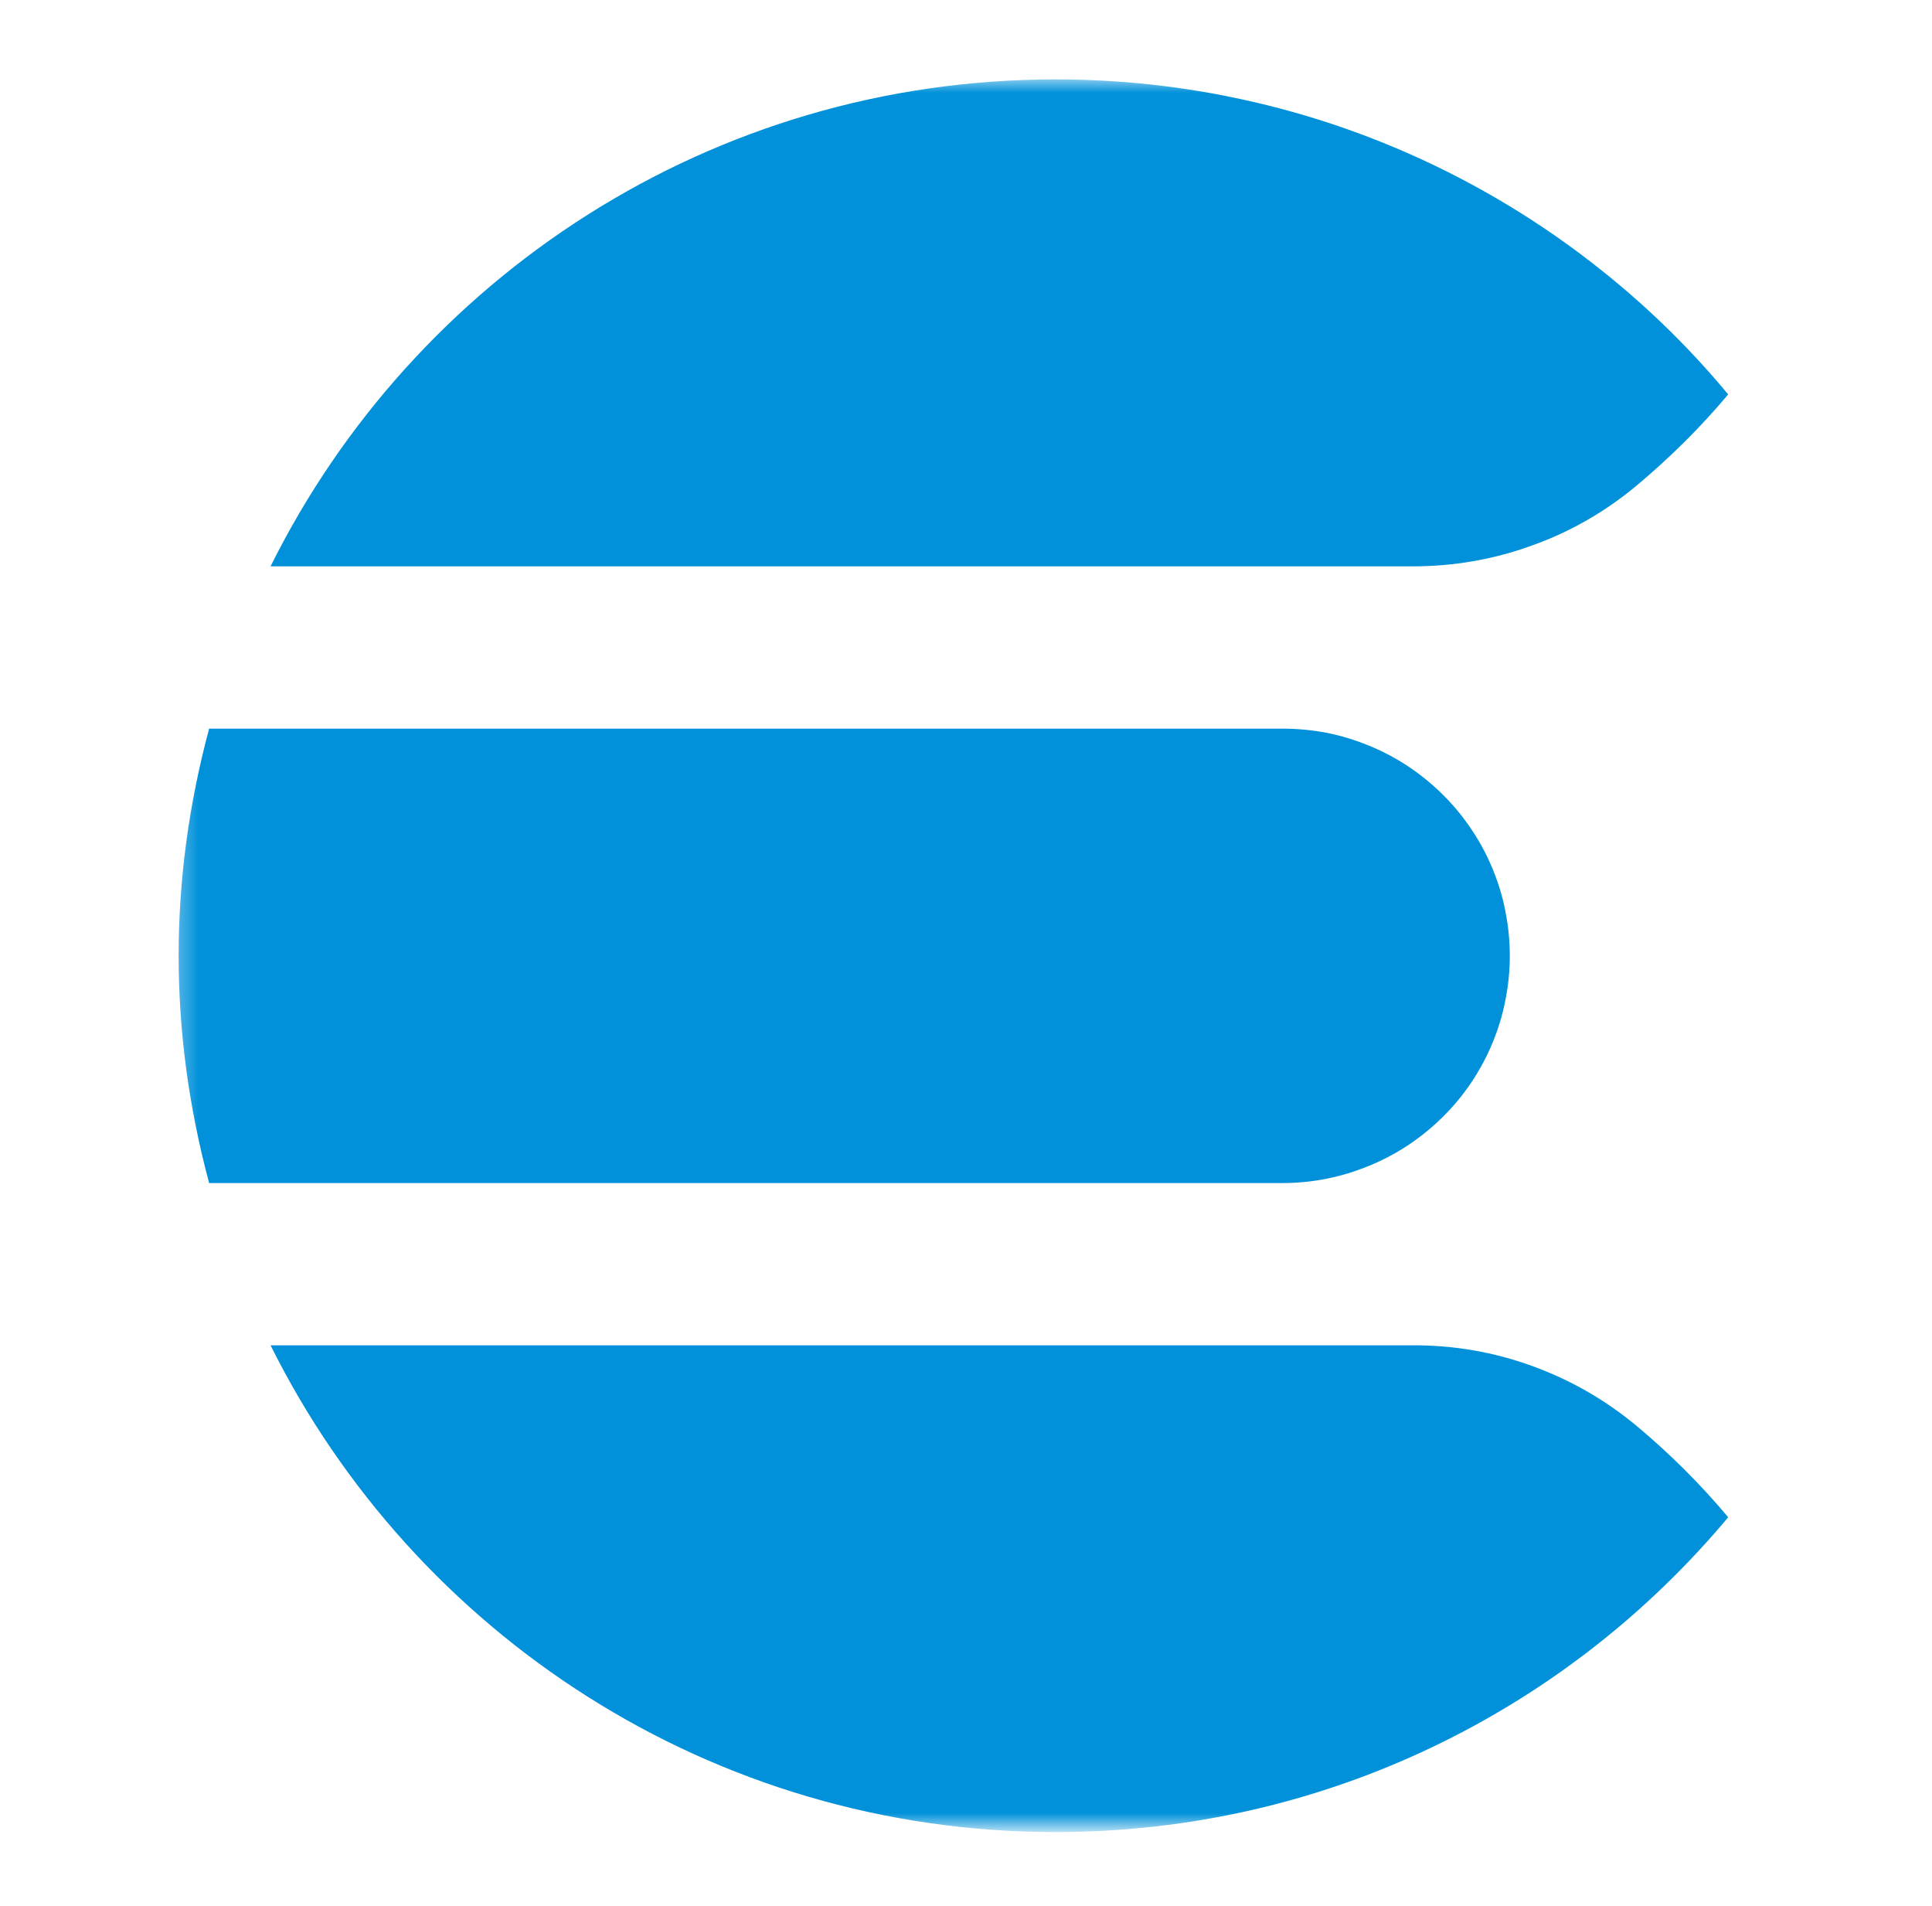 <svg width="73" height="72" viewBox="0 0 73 72" fill="none" xmlns="http://www.w3.org/2000/svg">
<mask id="mask0_7096_24858" style="mask-type:luminance" maskUnits="userSpaceOnUse" x="6" y="3" width="61" height="66">
<path d="M6.398 3H66.152V69H6.398V3Z" fill="white"/>
</mask>
<g mask="url(#mask0_7096_24858)">
<path d="M39.879 3C26.882 3 15.641 10.494 10.223 21.396H53.374C54.922 21.396 56.427 21.139 57.882 20.61C59.344 20.088 60.665 19.326 61.856 18.331C63.085 17.299 64.24 16.163 65.296 14.904V14.898C63.748 13.03 62.01 11.36 60.087 9.879C58.171 8.399 56.113 7.146 53.914 6.114C51.721 5.088 49.437 4.308 47.072 3.786C44.701 3.258 42.305 3 39.879 3ZM7.902 27.527C6.366 33.245 6.366 38.97 7.902 44.695H48.46C49.025 44.695 49.584 44.639 50.137 44.529C50.69 44.418 51.224 44.252 51.746 44.037C52.268 43.822 52.766 43.558 53.233 43.245C53.699 42.932 54.136 42.575 54.535 42.176C54.934 41.783 55.29 41.347 55.603 40.88C55.917 40.407 56.181 39.916 56.396 39.394C56.611 38.872 56.777 38.337 56.881 37.784C56.992 37.232 57.047 36.673 57.047 36.108C57.047 35.542 56.992 34.983 56.881 34.431C56.777 33.878 56.611 33.343 56.396 32.821C56.181 32.299 55.917 31.808 55.603 31.341C55.29 30.868 54.934 30.438 54.535 30.039C54.136 29.64 53.699 29.283 53.233 28.97C52.766 28.657 52.268 28.393 51.746 28.178C51.224 27.963 50.69 27.797 50.137 27.686C49.584 27.582 49.025 27.527 48.46 27.527H7.902ZM10.223 50.825C15.647 61.721 26.888 69.215 39.885 69.215C50.094 69.215 59.227 64.59 65.302 57.317H65.296C64.252 56.07 63.103 54.928 61.856 53.884C60.665 52.889 59.344 52.133 57.889 51.605C56.433 51.077 54.928 50.819 53.38 50.825H10.223Z" fill="#0091DA"/>
</g>
</svg>
